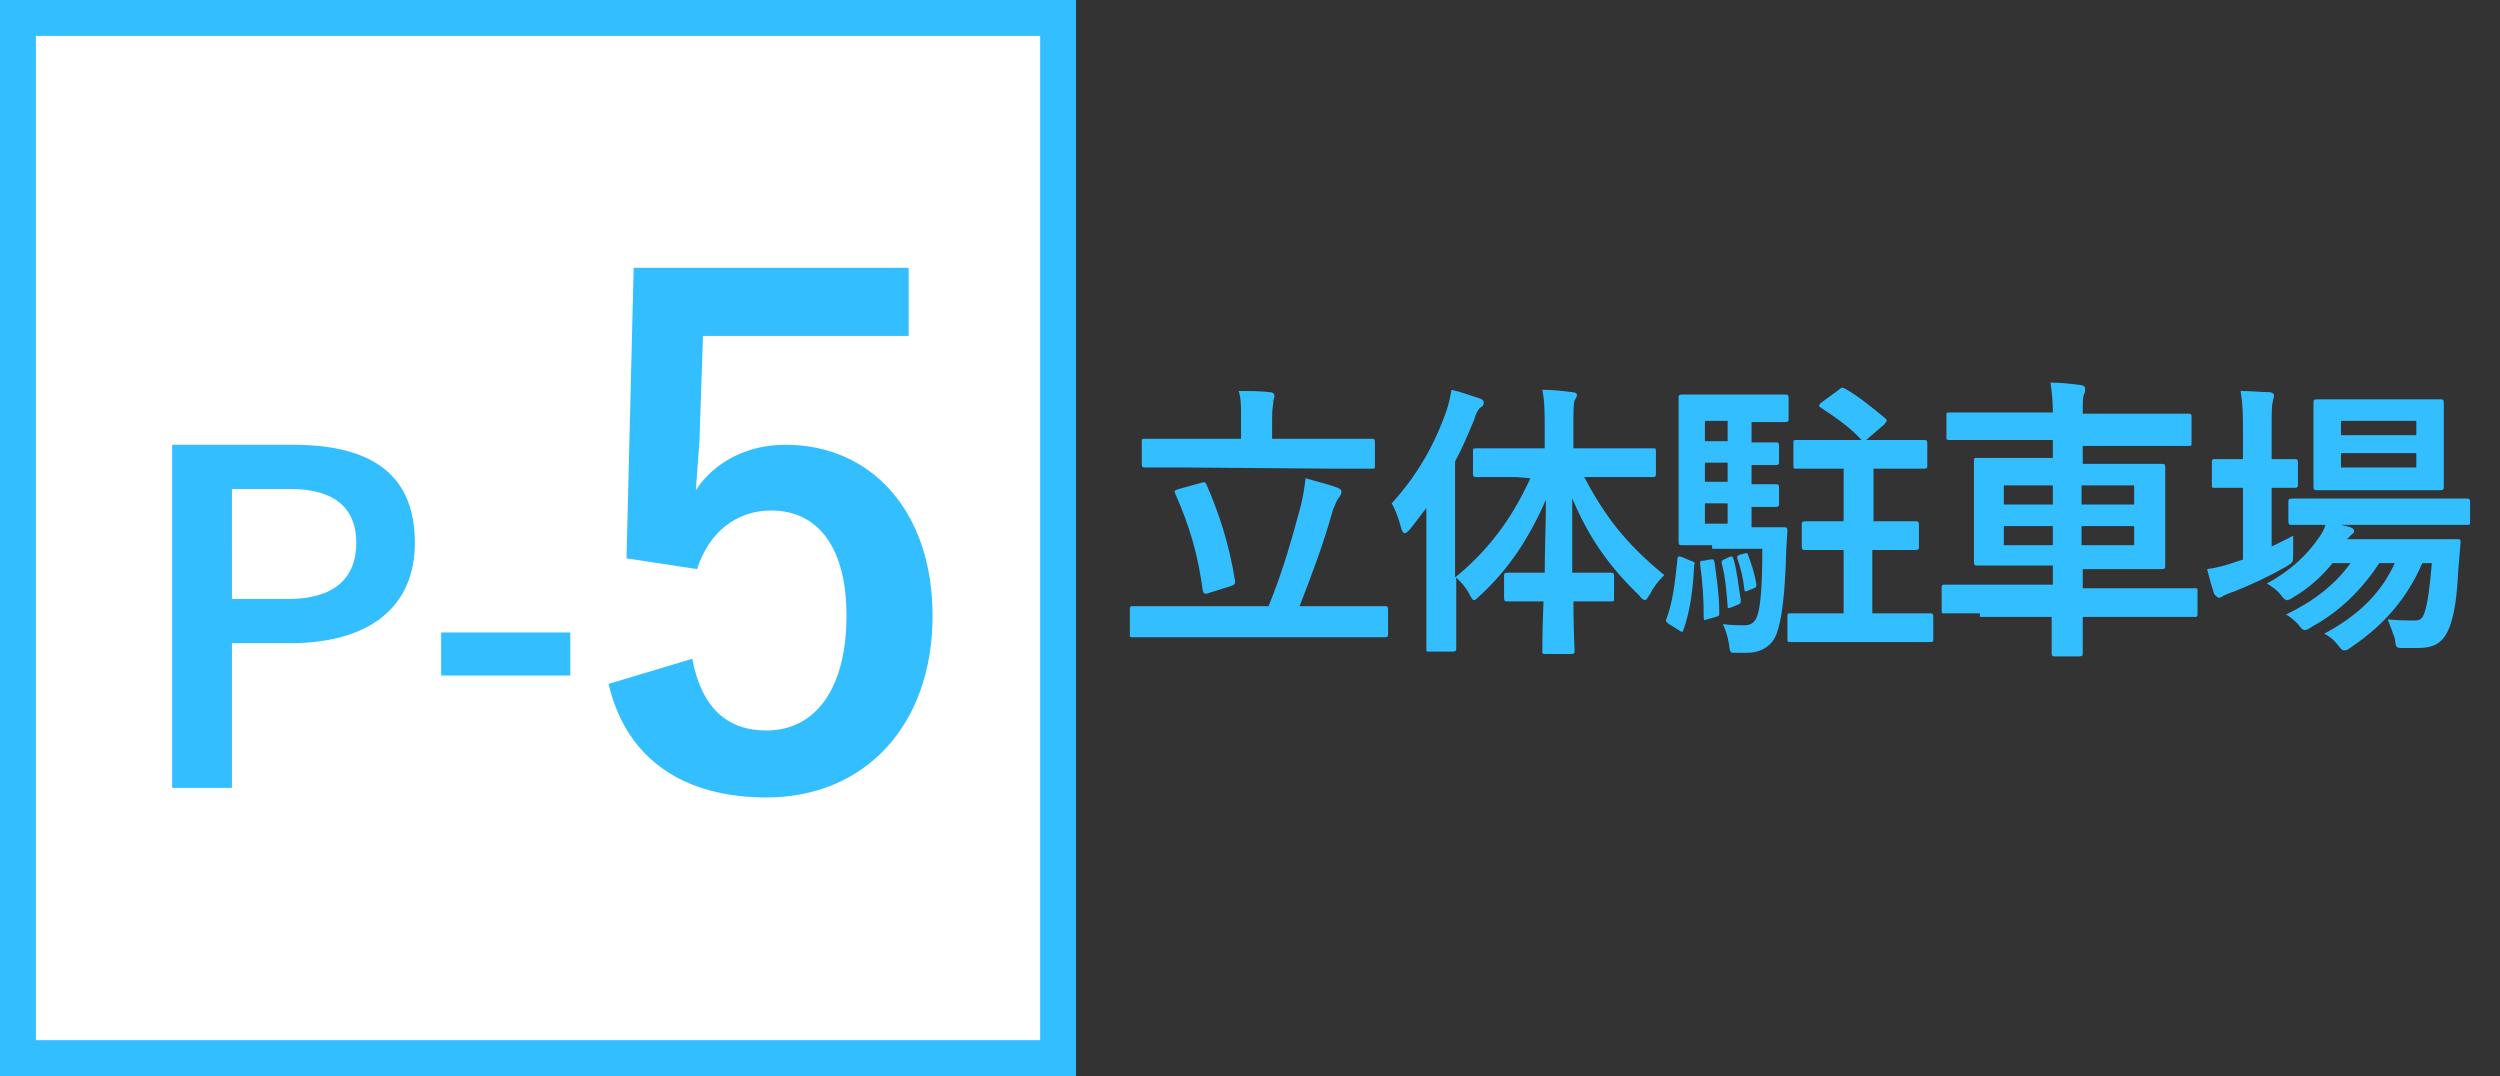 <?xml version="1.0" encoding="utf-8"?>
<!-- Generator: Adobe Illustrator 23.1.1, SVG Export Plug-In . SVG Version: 6.00 Build 0)  -->
<svg version="1.1" id="レイヤー_1" xmlns="http://www.w3.org/2000/svg" xmlns:xlink="http://www.w3.org/1999/xlink" x="0px"
	 y="0px" viewBox="0 0 209.1 90" style="enable-background:new 0 0 209.1 90;" xml:space="preserve">
<rect x="0" y="0" width="209.1" height="90" fill="#333333" stroke="none"/>
<style type="text/css">
	.st0{fill:#FFFFFF;}
	.st1{fill:#33BEFF;}
	.st2{enable-background:new    ;}
</style>
<title>アセット 3</title>
<g>
	<g id="レイヤー_1-2">
		<rect x="1.5" y="1.5" class="st0" width="87" height="87"/>
		<path class="st1" d="M87,3v84H3V3H87 M90,0H0v90h90V0z"/>
		<g class="st2">
			<path class="st1" d="M24.5,37.2c7.1,0,10.2,2.9,10.2,8.2s-3.7,8.4-10.5,8.4h-4.8v12.1h-5V37.2H24.5z M19.4,50.1h4.7
				c3.8,0,5.7-1.7,5.7-4.7c0-2.8-1.7-4.5-5.5-4.5h-4.9V50.1z"/>
			<path class="st1" d="M47.7,56.5H36.9v-3.6h10.8V56.5z"/>
		</g>
		<g class="st2">
			<path class="st1" d="M76,28.1H58.8l-0.3,8.8c-0.1,1.3-0.2,2.9-0.3,4.1c1.5-2.3,4.2-3.8,7.5-3.8c7.2,0,12.3,5.6,12.3,14.3
				c0,9.2-5.7,15.2-13.9,15.2c-6.8,0-11.7-3.1-13.2-9.5l7-2.1c0.8,4.2,3,6,6.2,6c4.1,0,6.7-3.5,6.7-9.6c0-5.6-2.3-8.8-6.3-8.8
				c-2.9,0-5.2,1.8-6.2,4.9l-5.9-0.9L53,22.4h23V28.1z"/>
		</g>
		<g>
			<g>
				<path class="st1" d="M97.7,53.3c-2.1,0-2.8,0-3,0s-0.2,0-0.2-0.3v-2c0-0.2,0-0.3,0.2-0.3c0.1,0,0.9,0,3,0h8.4
					c1.2-2.9,2-5.8,2.7-8.4c0.2-0.8,0.3-1.5,0.4-2.3c1,0.3,1.9,0.5,2.7,0.8c0.2,0.1,0.3,0.2,0.3,0.3c0,0.2-0.1,0.4-0.2,0.5
					c-0.2,0.2-0.3,0.6-0.5,1c-0.8,2.9-1.8,5.5-2.8,8.1h4.1c2.1,0,2.8,0,3,0s0.3,0,0.3,0.3v2c0,0.2,0,0.3-0.3,0.3c-0.1,0-0.9,0-3,0
					C112.8,53.3,97.7,53.3,97.7,53.3z M99,39.1c-2.3,0-3,0-3.2,0s-0.3,0-0.3-0.3V37c0-0.3,0-0.3,0.3-0.3c0.1,0,0.9,0,3.2,0h4.8v-1.8
					c0-1,0-1.6-0.2-2.2c0.9,0,1.8,0,2.6,0.1c0.2,0,0.4,0.1,0.4,0.3s-0.1,0.3-0.1,0.5s-0.1,0.6-0.1,1.3v1.8h5.1c2.3,0,3.1,0,3.2,0
					c0.2,0,0.3,0,0.3,0.3v1.9c0,0.3,0,0.3-0.3,0.3c-0.1,0-0.9,0-3.2,0L99,39.1L99,39.1z M100.4,40.4c0.3-0.1,0.4-0.1,0.5,0.1
					c1,2.3,1.9,4.9,2.4,8.1c0,0.2,0,0.3-0.3,0.4l-1.9,0.6c-0.3,0.1-0.4,0.1-0.5-0.2c-0.4-3-1.1-5.4-2.3-8.1
					c-0.1-0.2-0.1-0.3,0.3-0.4L100.4,40.4z"/>
				<path class="st1" d="M126.8,39.9c-2.4,0-3.1,0-3.3,0c-0.2,0-0.3,0-0.3-0.3v-1.8c0-0.3,0-0.3,0.3-0.3c0.1,0,0.9,0,3.3,0h2.4V36
					c0-1.5,0-2.4-0.2-3.4c0.9,0,1.7,0.1,2.5,0.2c0.2,0,0.4,0.1,0.4,0.2c0,0.2-0.1,0.3-0.2,0.5c-0.1,0.3-0.1,0.8-0.1,2.4v1.6h3.4
					c2.3,0,3.1,0,3.3,0s0.2,0,0.2,0.3v1.8c0,0.2,0,0.3-0.2,0.3s-1,0-3.3,0h-2.5c1.7,3.2,3.4,5.5,6.7,8.2c-0.5,0.5-0.9,1-1.2,1.6
					c-0.2,0.3-0.3,0.5-0.4,0.5s-0.3-0.1-0.5-0.4c-2.8-2.7-4.3-5.1-5.6-8.1c0,2.2,0,4.3,0,6.2h0.6c1.9,0,2.5,0,2.6,0
					c0.2,0,0.3,0,0.3,0.3V50c0,0.3,0,0.3-0.3,0.3c-0.1,0-0.7,0-2.6,0h-0.5c0,2.3,0.1,3.9,0.1,4.1c0,0.2,0,0.3-0.3,0.3h-2.1
					c-0.3,0-0.3,0-0.3-0.3c0-0.2,0-1.8,0.1-4.1h-0.4c-1.9,0-2.5,0-2.6,0c-0.2,0-0.3,0-0.3-0.3v-1.8c0-0.2,0-0.3,0.3-0.3
					c0.1,0,0.7,0,2.6,0h0.5c0-1.9,0.1-4,0.1-6.1c-1.4,3.2-3.1,5.8-5.5,8c-0.2,0.2-0.4,0.4-0.5,0.4s-0.2-0.1-0.4-0.5
					c-0.3-0.6-0.7-1-1.1-1.4v2.3c0,2.4,0,3.5,0,3.6c0,0.2,0,0.3-0.3,0.3h-2c-0.2,0-0.2,0-0.2-0.3c0-0.1,0-1.3,0-3.6v-5.4
					c0-0.8,0-1.8,0-2.7c-0.5,0.6-0.9,1.2-1.4,1.8c-0.2,0.2-0.3,0.3-0.4,0.3s-0.2-0.1-0.3-0.4c-0.2-0.8-0.5-1.6-0.8-2.1
					c2.1-2.3,3.6-4.9,4.6-7.8c0.2-0.6,0.3-1.1,0.4-1.7c0.9,0.2,1.6,0.5,2.3,0.7c0.3,0.1,0.4,0.2,0.4,0.4s-0.1,0.3-0.3,0.4
					c-0.1,0.1-0.3,0.3-0.5,1c-0.5,1.2-1,2.4-1.6,3.5v9.7c2.7-2.2,4.7-4.8,6.3-8.3L126.8,39.9L126.8,39.9z"/>
				<path class="st1" d="M141.4,46.9c0.3,0.1,0.4,0.1,0.3,0.4c-0.1,1.9-0.3,3.7-0.9,5.4c-0.1,0.2-0.1,0.2-0.4,0l-0.8-0.5
					c-0.3-0.2-0.3-0.3-0.2-0.5c0.5-1.3,0.7-3,0.9-4.9c0-0.3,0.1-0.3,0.4-0.2L141.4,46.9z M143.2,45.6c-1.6,0-2.3,0-2.5,0
					s-0.3,0-0.3-0.3c0-0.1,0-1,0-3v-6c0-1.9,0-2.8,0-3s0-0.3,0.3-0.3s0.9,0,2.5,0h3.7c1.5,0,2.2,0,2.4,0s0.3,0,0.3,0.3V35
					c0,0.2,0,0.3-0.3,0.3c-0.1,0-0.8,0-2.4,0h-0.4V37c1.4,0,1.9,0,2,0c0.2,0,0.3,0,0.3,0.3v1.3c0,0.2,0,0.3-0.3,0.3
					c-0.1,0-0.6,0-2,0v1.6c1.4,0,1.9,0,2,0c0.2,0,0.3,0,0.3,0.3v1.3c0,0.2,0,0.3-0.3,0.3c-0.1,0-0.6,0-2,0v1.7h0.6c1.5,0,2,0,2.1,0
					c0.2,0,0.3,0,0.3,0.3l-0.1,1.6c-0.1,3.9-0.4,5.9-0.8,7c-0.4,1.1-1.4,1.6-2.5,1.6c-0.3,0-0.7,0-1,0c-0.4,0-0.4,0-0.5-0.8
					c-0.1-0.6-0.3-1.2-0.5-1.6c0.7,0.1,1.4,0.1,1.8,0.1c0.5,0,0.8-0.2,1-0.6c0.3-0.6,0.5-2.2,0.5-5.8h-4.2V45.6z M143,46.8
					c0.3,0,0.3-0.1,0.4,0.2c0.2,1.5,0.4,2.8,0.4,4.2c0,0.3,0,0.3-0.3,0.4l-0.7,0.2c-0.3,0.1-0.3,0.1-0.3-0.2c0-1.6-0.1-2.9-0.3-4.4
					c0-0.3,0-0.3,0.3-0.3L143,46.8z M144.5,36.9v-1.7h-1.9v1.7H144.5z M144.5,40.3v-1.6h-1.9v1.6H144.5z M144.5,43.8v-1.7h-1.9v1.7
					H144.5z M144.6,46.6c0.3-0.1,0.3-0.1,0.4,0.2c0.3,1,0.4,2.2,0.6,3.4c0,0.2,0,0.3-0.3,0.4l-0.5,0.2c-0.3,0.1-0.3,0.1-0.3-0.1
					c-0.1-1.3-0.2-2.5-0.5-3.6c0-0.2,0-0.2,0.2-0.3L144.6,46.6z M145.9,46.3c0.2-0.1,0.3,0,0.3,0.1c0.3,0.8,0.6,1.7,0.7,2.5
					c0,0.2,0,0.2-0.2,0.3l-0.5,0.2c-0.2,0.1-0.3,0.1-0.3-0.1c-0.1-0.9-0.3-1.8-0.6-2.6c0-0.2,0-0.2,0.2-0.3L145.9,46.3z M156.6,46
					v5.3h1.8c2.2,0,2.9,0,3,0c0.2,0,0.3,0,0.3,0.3v1.8c0,0.3,0,0.3-0.3,0.3c-0.1,0-0.9,0-3,0h-5.6c-2.2,0-2.9,0-3,0
					c-0.3,0-0.3,0-0.3-0.3v-1.8c0-0.3,0-0.3,0.3-0.3c0.1,0,0.9,0,3,0h1.4V46h-0.5c-1.9,0-2.6,0-2.7,0c-0.2,0-0.3,0-0.3-0.3v-1.8
					c0-0.2,0-0.3,0.3-0.3c0.1,0,0.8,0,2.7,0h0.5v-4.4h-1c-2.1,0-2.8,0-2.9,0c-0.3,0-0.3,0-0.3-0.3v-1.8c0-0.3,0-0.3,0.3-0.3
					c0.1,0,0.8,0,2.9,0h4.8c2.1,0,2.8,0,2.9,0c0.2,0,0.3,0,0.3,0.3v1.8c0,0.2,0,0.3-0.3,0.3c-0.1,0-0.8,0-2.9,0h-1.3v4.4h0.8
					c1.9,0,2.6,0,2.7,0c0.2,0,0.3,0,0.3,0.3v1.8c0,0.2,0,0.3-0.3,0.3c-0.1,0-0.8,0-2.7,0H156.6z M153.8,32.6
					c0.2-0.2,0.3-0.2,0.5-0.1c1.1,0.6,2.3,1.6,3.4,2.5c0.1,0.1,0.1,0.1,0.1,0.2c0,0.1-0.1,0.1-0.2,0.3l-1.4,1.2
					c-0.1,0.1-0.2,0.2-0.3,0.2s-0.1,0-0.2-0.1c-1-1.1-2.2-1.9-3.4-2.7c-0.2-0.1-0.2-0.2,0-0.4L153.8,32.6z"/>
				<path class="st1" d="M165.6,51.3c-2.1,0-2.8,0-3,0s-0.2,0-0.2-0.3v-1.8c0-0.2,0-0.3,0.2-0.3c0.1,0,0.9,0,3,0h6.1v-1.6h-3
					c-2.3,0-3.2,0-3.3,0c-0.2,0-0.3,0-0.3-0.3c0-0.1,0-0.8,0-2.3v-3.8c0-1.5,0-2.1,0-2.3c0-0.3,0-0.3,0.3-0.3c0.2,0,1,0,3.3,0h3
					v-1.5h-5.5c-2.2,0-3,0-3.1,0c-0.3,0-0.3,0-0.3-0.3v-1.8c0-0.2,0-0.2,0.3-0.2c0.1,0,0.9,0,3.1,0h5.5c0-1.1-0.1-1.8-0.2-2.5
					c0.9,0,1.7,0.1,2.5,0.2c0.2,0,0.4,0.1,0.4,0.3s0,0.3-0.1,0.5s-0.1,0.7-0.1,1.6h5.7c2.2,0,3,0,3.1,0c0.2,0,0.3,0,0.3,0.2V37
					c0,0.3,0,0.3-0.3,0.3c-0.1,0-0.9,0-3.1,0h-5.7v1.5h3.3c2.4,0,3.2,0,3.3,0c0.2,0,0.3,0,0.3,0.3c0,0.1,0,0.8,0,2.3V45
					c0,1.5,0,2.1,0,2.3s0,0.3-0.3,0.3c-0.1,0-1,0-3.3,0h-3.3v1.6h6.4c2.1,0,2.8,0,3,0s0.2,0,0.2,0.3v1.8c0,0.2,0,0.3-0.2,0.3
					c-0.1,0-0.9,0-3,0h-6.4c0,1.9,0,2.9,0,3c0,0.2,0,0.3-0.3,0.3h-2c-0.2,0-0.3,0-0.3-0.3c0-0.1,0-1.1,0-3h-6V51.3z M171.7,42.2
					v-1.6h-4.1v1.6H171.7z M171.7,45.6V44h-4.1v1.6H171.7z M174.1,40.6v1.6h4.4v-1.6H174.1z M178.5,44h-4.4v1.6h4.4V44z"/>
				<path class="st1" d="M189.8,45.8c0.6-0.3,1.3-0.6,2-1c0,0.4,0,1,0,1.5c0,0.8,0,0.7-0.6,1.1c-1.4,0.8-2.9,1.5-4.4,2.1
					c-0.4,0.1-0.7,0.3-0.8,0.3c-0.1,0.1-0.3,0.2-0.4,0.2c-0.1,0-0.2-0.1-0.4-0.3c-0.2-0.6-0.4-1.3-0.6-2.1c0.8-0.1,1.5-0.3,2.4-0.6
					c0.2-0.1,0.4-0.1,0.6-0.2v-6h-0.2c-1.6,0-2.1,0-2.2,0c-0.2,0-0.2,0-0.2-0.3v-1.8c0-0.2,0-0.3,0.2-0.3c0.1,0,0.6,0,2.2,0h0.2
					v-2.1c0-1.7,0-2.4-0.2-3.6c0.9,0,1.7,0.1,2.4,0.1c0.2,0,0.4,0.1,0.4,0.3s-0.1,0.3-0.1,0.5c-0.1,0.3-0.1,0.9-0.1,2.7v2.1
					c1.3,0,1.8,0,1.9,0c0.2,0,0.3,0,0.3,0.3v1.8c0,0.2,0,0.3-0.3,0.3c-0.1,0-0.6,0-1.9,0v5H189.8z M202.6,47.1
					c-1.2,2.8-3.1,5.1-5.9,7c-0.3,0.2-0.4,0.3-0.6,0.3c-0.2,0-0.3-0.1-0.6-0.5s-0.7-0.7-1.1-0.9c3-1.6,4.8-3.5,5.9-5.9H199
					c-1.5,2.3-3.4,4.1-5.6,5.3c-0.3,0.2-0.5,0.3-0.6,0.3c-0.2,0-0.3-0.1-0.6-0.5c-0.3-0.3-0.6-0.6-1-0.8c2.3-1.1,4.1-2.5,5.4-4.3
					h-1.5c-0.9,1.1-2,2.1-3.2,2.8c-0.3,0.2-0.5,0.3-0.6,0.3s-0.3-0.1-0.5-0.4c-0.3-0.4-0.7-0.7-1.2-1c1.9-1,3.4-2.4,4.4-3.9
					c0.2-0.3,0.4-0.6,0.5-1c-2,0-2.7,0-2.8,0c-0.2,0-0.3,0-0.3-0.3V42c0-0.2,0-0.3,0.3-0.3c0.1,0,0.9,0,3.3,0h8c2.3,0,3.1,0,3.3,0
					s0.3,0,0.3,0.3v1.6c0,0.3,0,0.3-0.3,0.3c-0.1,0-0.9,0-3.3,0h-7.2l0.8,0.2c0.2,0.1,0.3,0.2,0.3,0.3c0,0.2-0.1,0.2-0.2,0.3
					c-0.1,0.1-0.2,0.2-0.4,0.4h6.3c2,0,2.7,0,2.9,0c0.3,0,0.3,0,0.3,0.3l-0.2,2.4c-0.1,2.1-0.3,3.5-0.7,4.6
					c-0.5,1.3-1.2,1.8-2.7,1.8c-0.5,0-0.8,0-1.2,0c-0.6,0-0.6,0-0.7-0.8c-0.2-0.6-0.4-1.1-0.6-1.6c0.9,0.1,1.6,0.1,2.2,0.1
					c0.5,0,0.7-0.1,0.9-0.7c0.2-0.6,0.4-1.7,0.6-4.1C203.4,47.1,202.6,47.1,202.6,47.1z M201.2,33.4c2.1,0,2.7,0,2.9,0
					s0.3,0,0.3,0.3c0,0.1,0,0.7,0,2v2.9c0,1.4,0,1.9,0,2.1c0,0.2,0,0.3-0.3,0.3c-0.2,0-0.8,0-2.9,0h-4.5c-2.1,0-2.8,0-2.9,0
					c-0.2,0-0.3,0-0.3-0.3c0-0.2,0-0.7,0-2.1v-2.9c0-1.3,0-1.9,0-2c0-0.2,0-0.3,0.3-0.3c0.2,0,0.8,0,2.9,0H201.2z M195.8,35.2v1.2
					h6.3v-1.2H195.8z M202.1,37.9h-6.3v1.2h6.3V37.9z"/>
			</g>
		</g>
	</g>
</g>
</svg>
